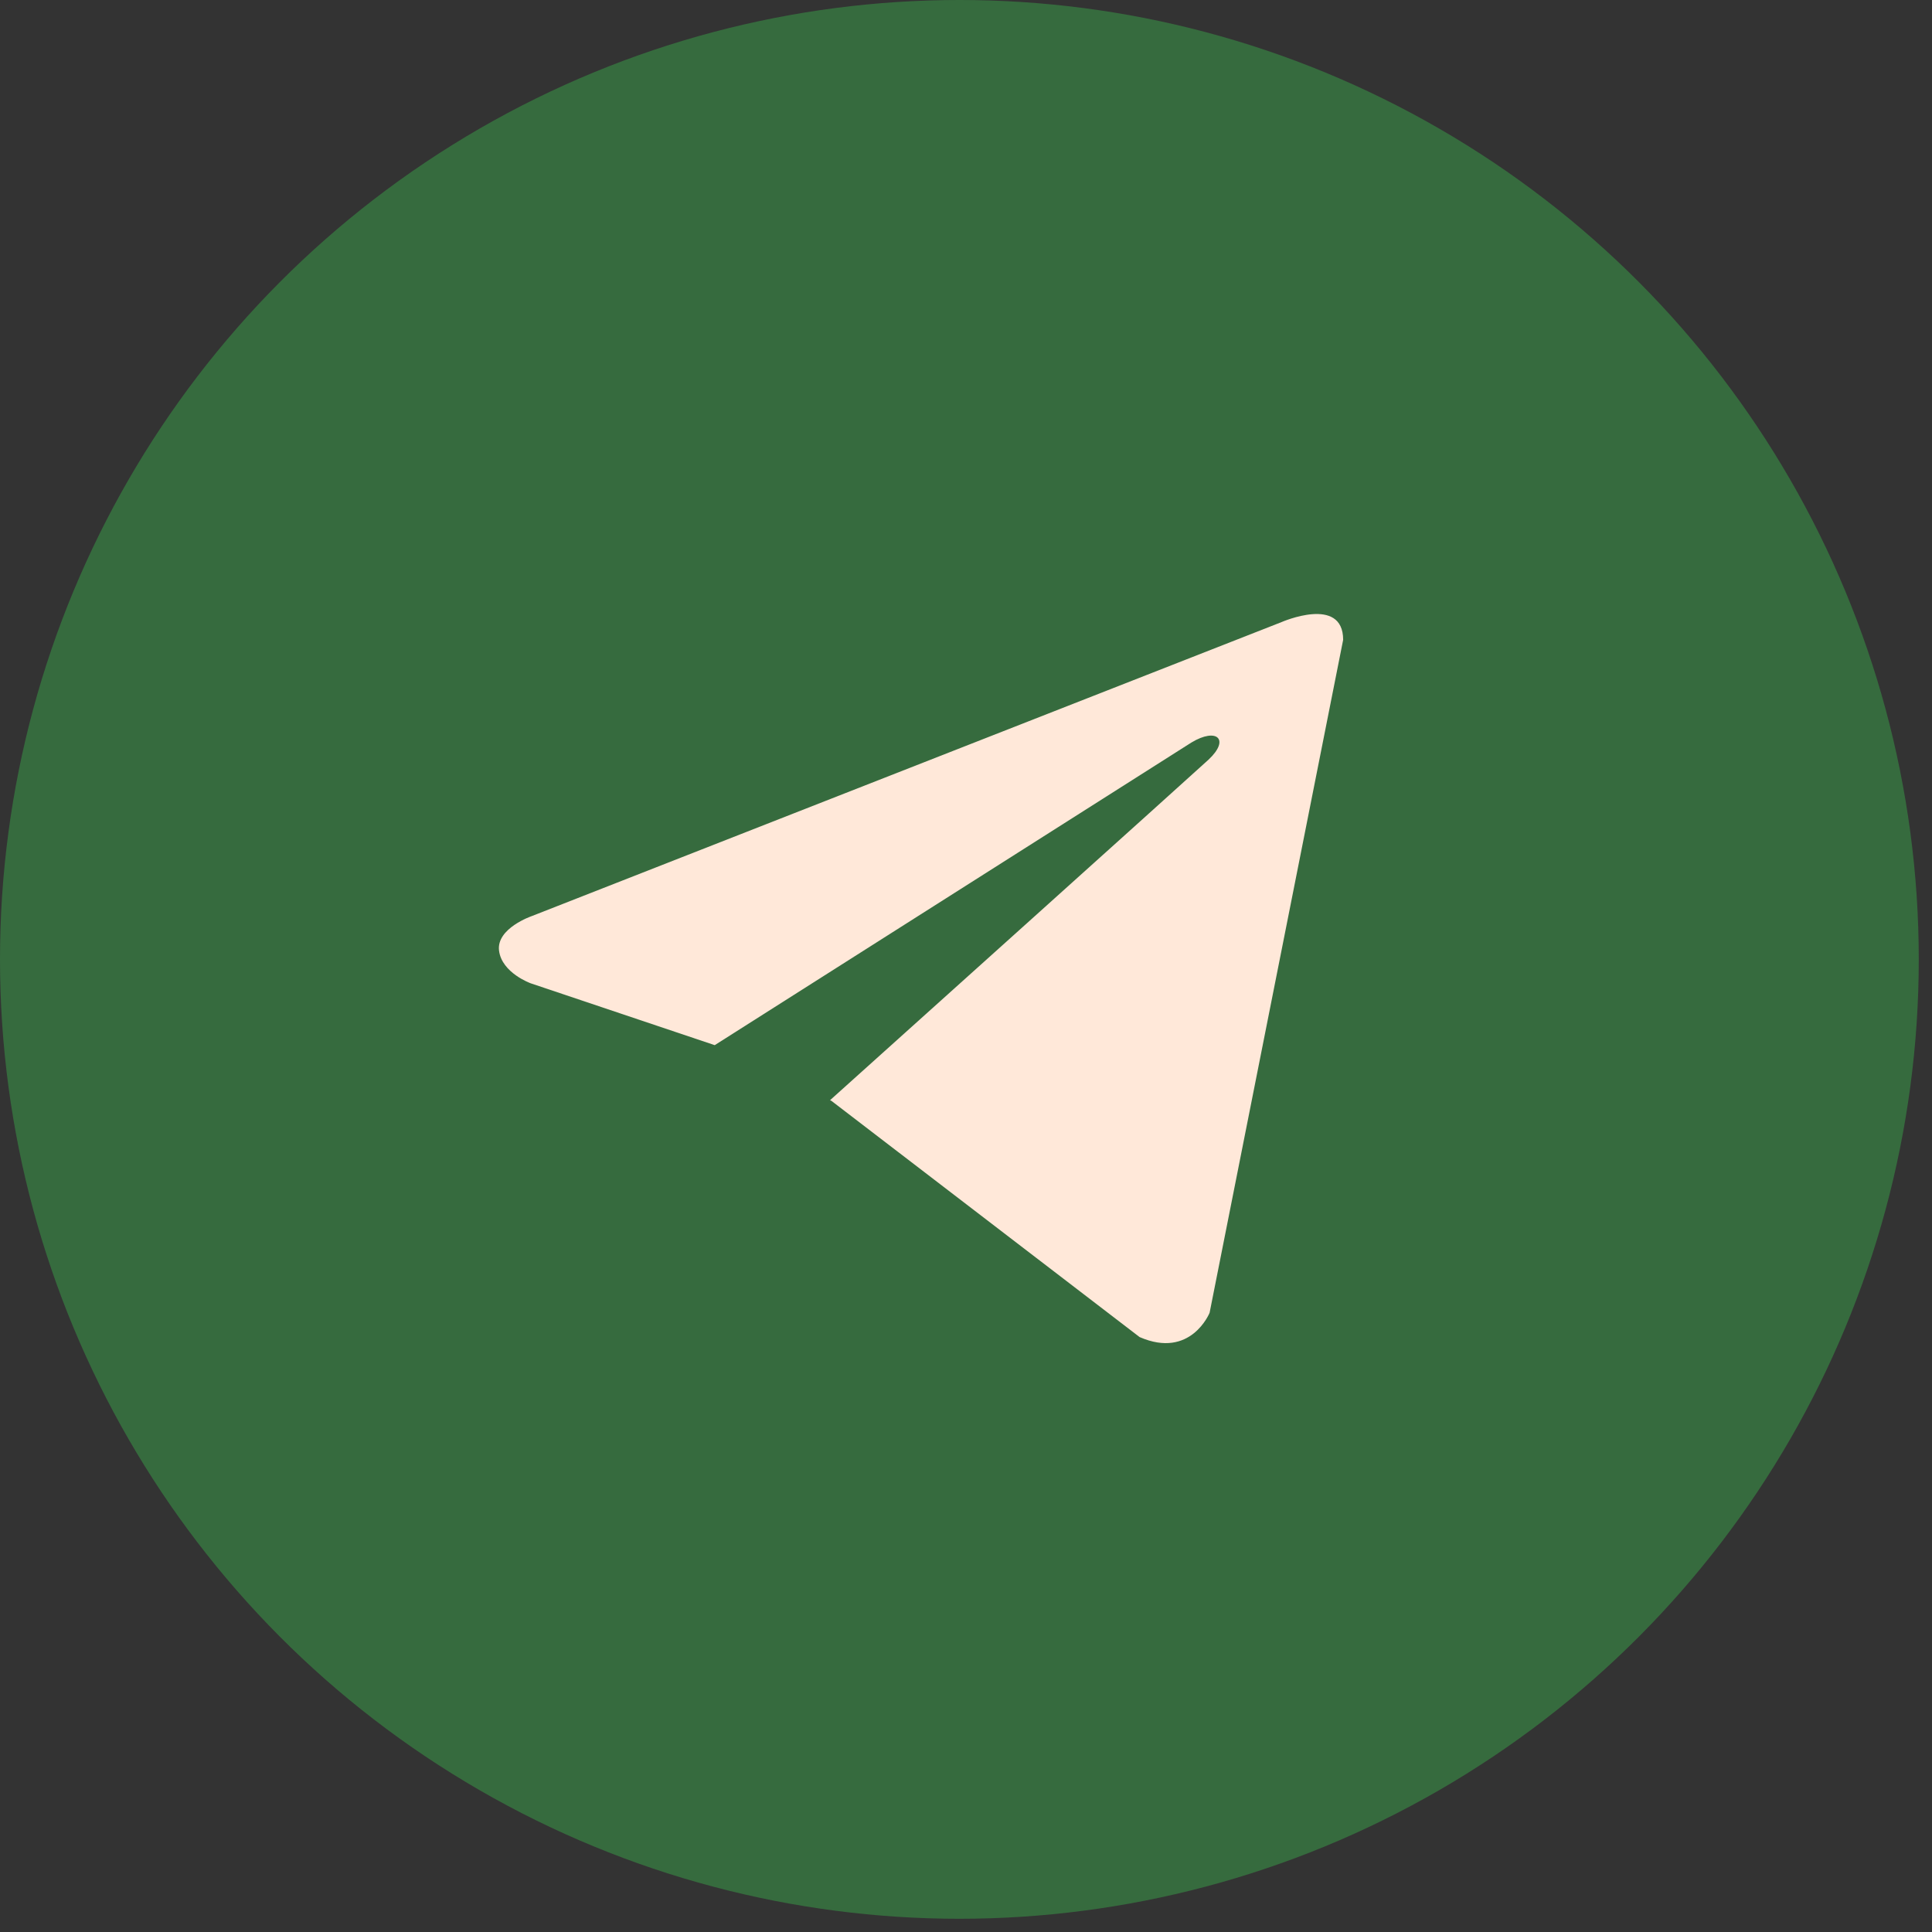 <?xml version="1.0" encoding="UTF-8"?> <svg xmlns="http://www.w3.org/2000/svg" width="33" height="33" viewBox="0 0 33 33" fill="none"><rect x="0" y="0" width="33" height="33" fill="#333333" stroke="none"/><circle cx="16.387" cy="16.387" r="16.387" fill="#366B3E"></circle><path d="M22.942 10.929L20.661 22.423C20.661 22.423 20.341 23.22 19.465 22.838L14.202 18.804L14.178 18.792C14.888 18.154 20.401 13.2 20.642 12.976C21.015 12.628 20.783 12.421 20.35 12.683L12.208 17.852L9.066 16.796C9.066 16.796 8.572 16.62 8.524 16.238C8.476 15.855 9.082 15.648 9.082 15.648L21.889 10.626C21.889 10.626 22.942 10.164 22.942 10.929Z" fill="#FFE8D9"></path></svg> 